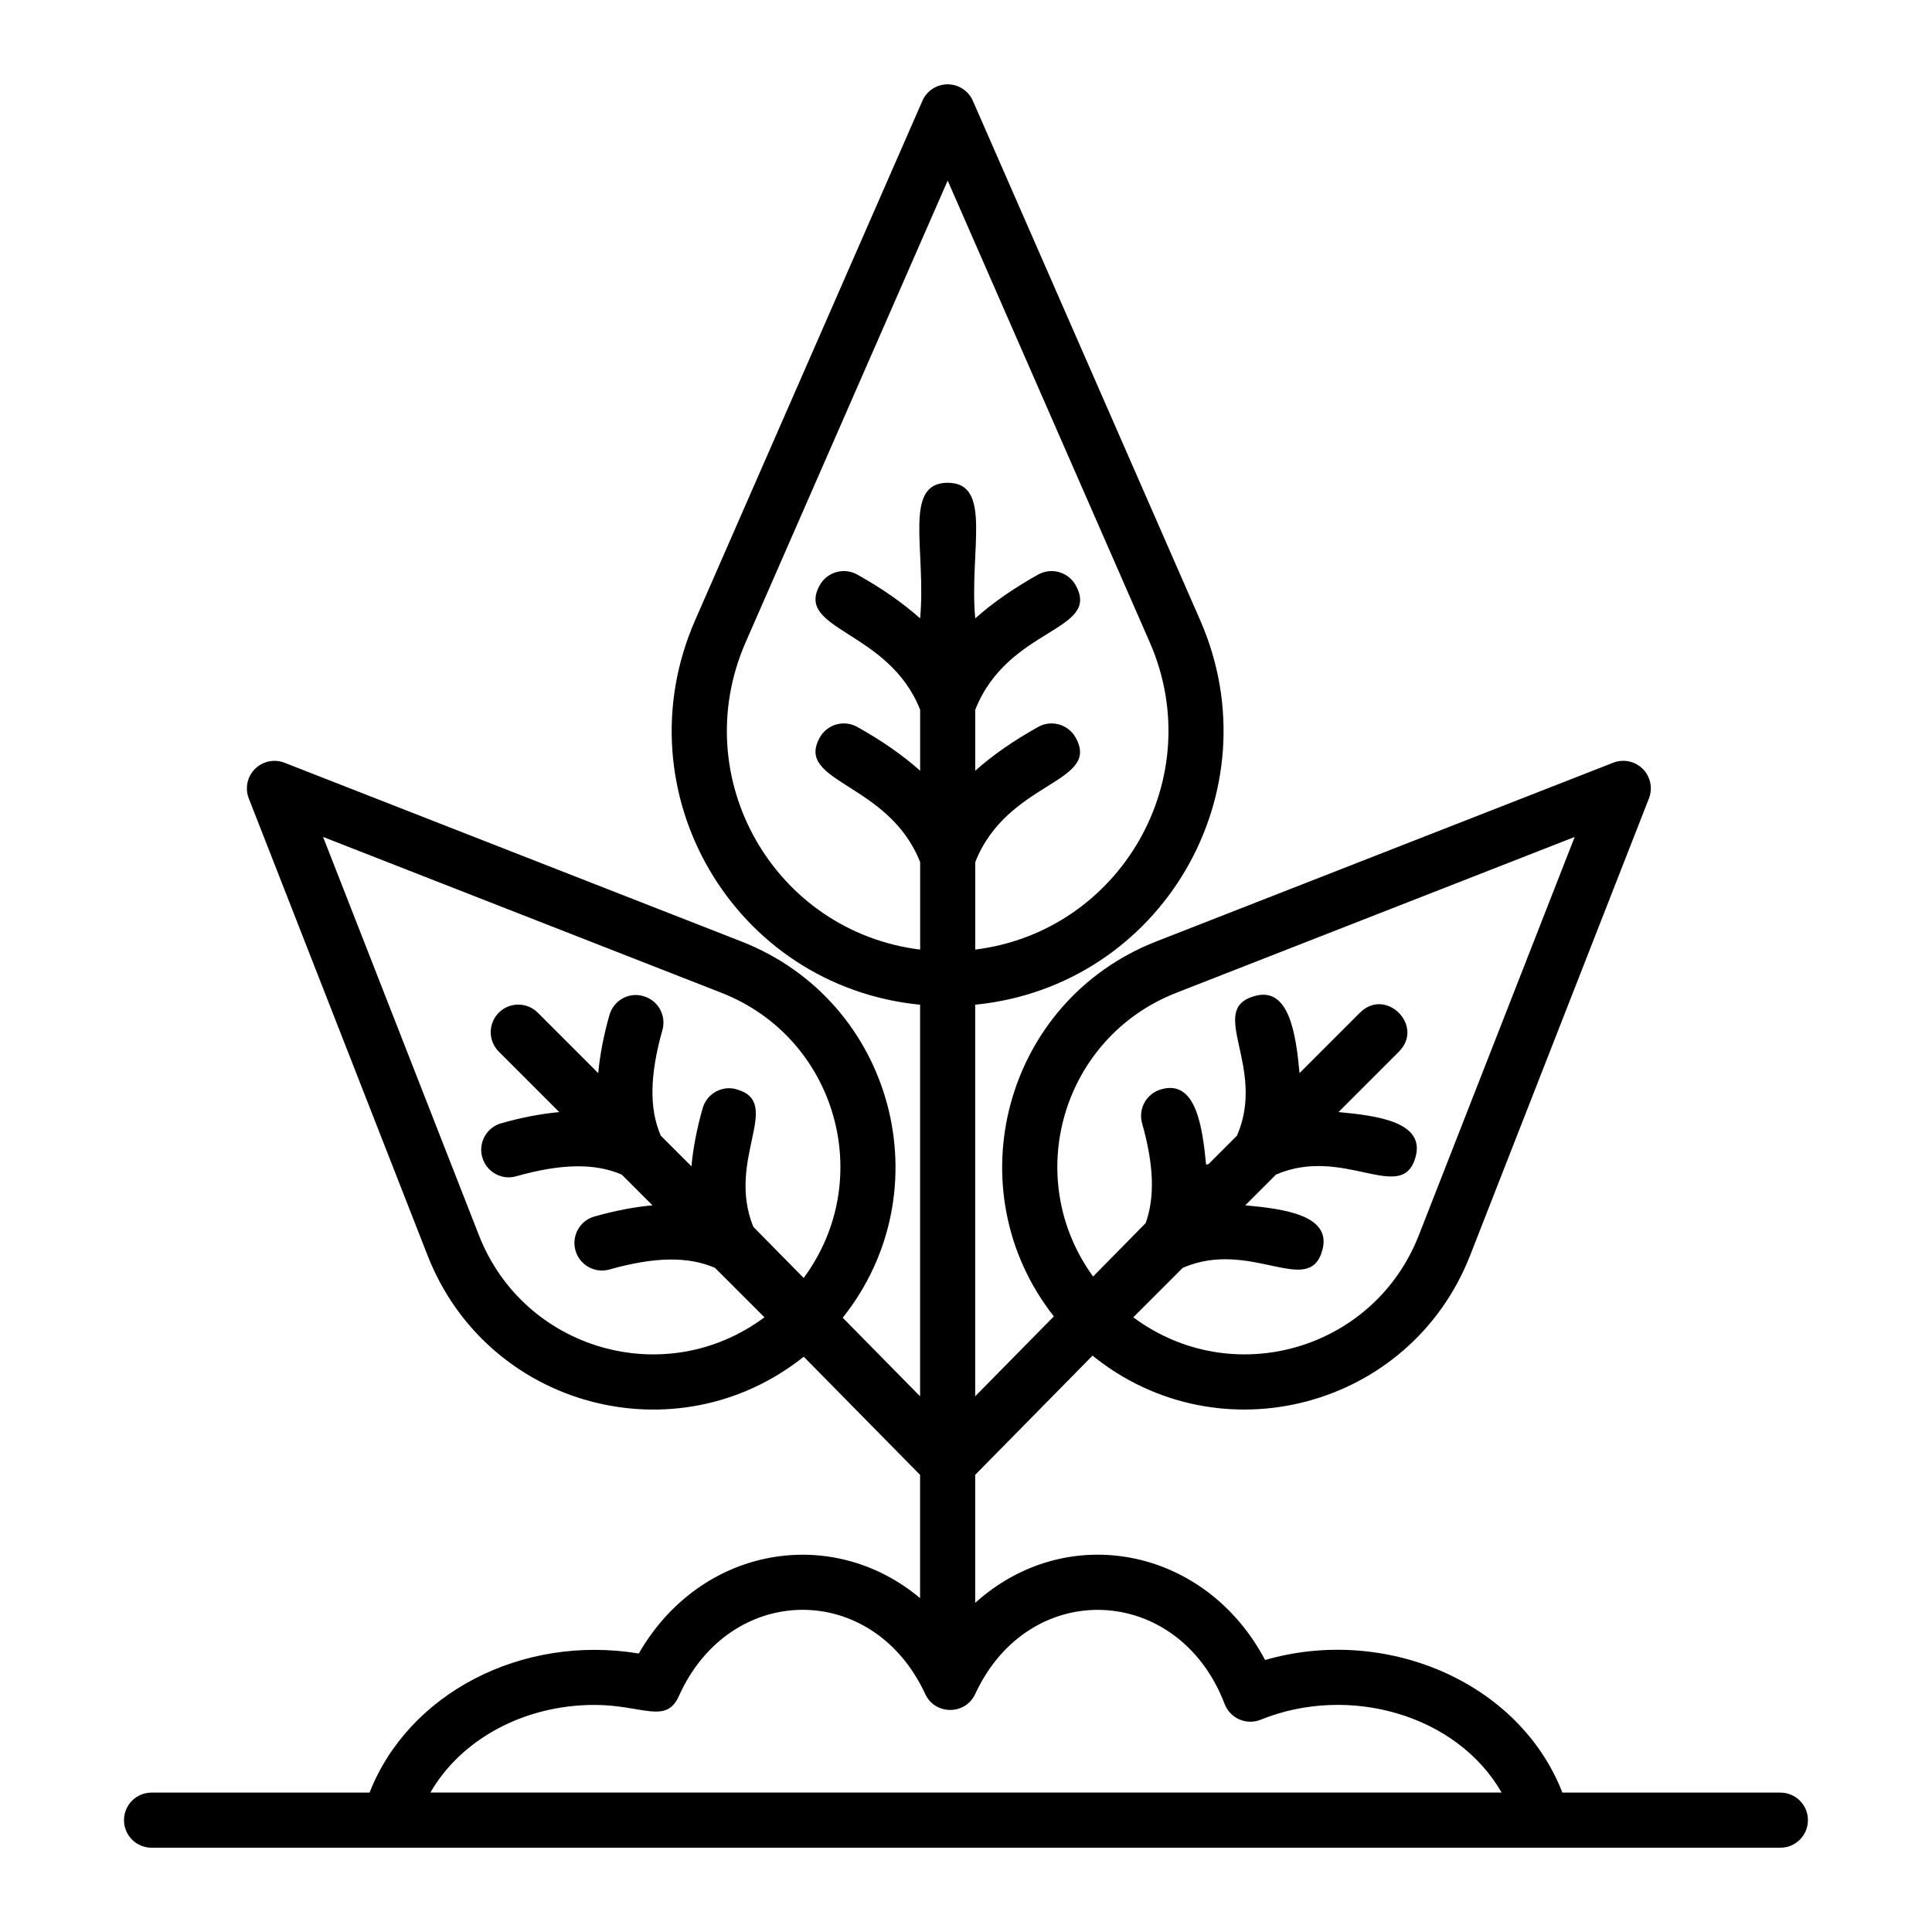 <?xml version="1.0" encoding="UTF-8"?>
<!-- Uploaded to: SVG Repo, www.svgrepo.com, Generator: SVG Repo Mixer Tools -->
<svg fill="#000000" width="800px" height="800px" version="1.1" viewBox="144 144 512 512" xmlns="http://www.w3.org/2000/svg">
 <path d="m615.83 619.05h-57.785c-11.543-29.547-47.074-44.312-78.785-35.133-15.75-29.816-52.391-37.141-76.824-15.148v-33.922l31.098-31.59c33.637 27.203 84.176 14.035 100.07-26.574l47.383-121.1c1.055-2.703 0.414-5.769-1.641-7.82-2.055-2.055-5.121-2.68-7.82-1.641l-121.11 47.375c-40.281 15.766-53.551 65.734-27.137 99.359l-20.844 21.172v-103.77c49.469-4.922 79.484-56.516 59.633-101.88l-60.246-137.66c-1.164-2.652-3.785-4.371-6.688-4.371-2.902 0-5.527 1.719-6.688 4.371l-60.238 137.67c-19.875 45.41 10.117 96.961 59.625 101.88v103.77l-20.504-20.828c26.824-33.66 13.566-83.891-26.836-99.703l-121.1-47.375c-2.676-1.043-5.762-0.414-7.82 1.641-2.055 2.055-2.695 5.121-1.641 7.82l47.375 121.1c15.82 40.422 66.004 53.707 99.695 26.852l30.828 31.316v32.664c-23.359-19.602-58.148-13.797-74.543 14.672-31.125-5.141-61.102 10.668-71.348 36.863h-57.777c-4.035 0-7.301 3.266-7.301 7.301s3.266 7.301 7.301 7.301h431.66c4.035 0 7.301-3.266 7.301-7.301s-3.266-7.301-7.301-7.301zm-160.09-211.95 105.57-41.301-41.309 105.56c-11.895 30.434-49.363 41.301-75.672 21.738l13.105-13.105c17.988-7.801 33.422 8 36.98-4.606 2.629-9.293-9.914-11.004-20.41-11.965l8.137-8.137c17.953-7.797 33.434 8.047 36.98-4.606 2.629-9.289-9.918-11.004-20.41-11.965l16.023-16.023c6.832-6.832-3.496-17.152-10.324-10.324l-16.02 16.02c-0.961-10.465-2.797-23.105-11.977-20.402-12.691 3.594 3.301 18.715-4.598 36.98l-7.531 7.531c-0.215 0.07-0.441 0.074-0.652 0.164-0.973-9.949-2.66-22.684-11.926-19.969-3.879 1.098-6.133 5.133-5.035 9.012 3.168 11.195 3.375 19.617 0.945 26.43l-13.938 14.16c-19.094-26.34-8.113-63.398 22.062-75.191zm-184.82 64.258-41.301-105.56 105.56 41.301c30.445 11.902 41.188 49.355 21.801 75.578l-13.348-13.559c-7.273-17.969 8.062-32.898-4.418-36.43-3.859-1.141-7.922 1.148-9.012 5.035-1.566 5.531-2.523 10.602-2.961 15.336-0.039-0.02-0.07-0.051-0.105-0.07l-8.027-8.027c-3.051-7.047-2.961-15.934 0.434-27.973 1.098-3.879-1.156-7.914-5.043-9.004-3.859-1.148-7.906 1.141-9.004 5.043-1.566 5.543-2.523 10.621-2.961 15.367l-16.023-16.023c-2.852-2.852-7.473-2.852-10.324 0-2.852 2.852-2.852 7.473 0 10.324l16.023 16.023c-4.746 0.434-9.824 1.391-15.367 2.957-3.887 1.09-6.141 5.125-5.043 9.004 1.09 3.894 5.176 6.176 9.004 5.043 12.039-3.394 20.926-3.492 27.973-0.434l8.137 8.137c-4.746 0.434-9.824 1.391-15.367 2.957-3.887 1.09-6.141 5.125-5.043 9.004 1.09 3.898 5.176 6.141 9.004 5.043 12.039-3.394 20.918-3.492 27.973-0.434l13.105 13.105c-26.301 19.574-63.777 8.672-75.664-21.746zm70.672-157.12 53.551-122.38 53.559 122.37c15.758 36.035-7.777 76.637-46.254 81.426v-23.176c8.523-21.609 33.422-20.832 26.605-33.016-1.969-3.523-6.418-4.777-9.934-2.816-6.625 3.699-12.121 7.547-16.672 11.613v-16.152c8.664-21.98 33.484-20.711 26.605-33.027-1.969-3.516-6.418-4.769-9.941-2.809-6.621 3.703-12.117 7.551-16.664 11.613-1.629-17.93 4.688-35.941-7.301-35.941-11.945 0-5.652 17.793-7.301 35.941-4.547-4.062-10.039-7.91-16.656-11.613-3.531-1.969-7.973-0.707-9.941 2.809-6.707 12 18.254 11.84 26.598 33.02v16.156c-4.547-4.062-10.039-7.906-16.656-11.609-3.551-1.969-7.973-0.707-9.941 2.809-6.719 12.027 18.227 11.789 26.598 33.016v23.184c-38.598-4.789-62.008-45.422-46.254-81.418zm-83.527 304.8c8.078-14.031 24.688-23.215 43.504-23.215 12.656 0 18.938 5.246 22.355-2.375 13.559-30.172 51.375-30.52 65.266-0.52 2.602 5.637 10.648 5.637 13.25 0 14.371-31.043 53.93-29.215 66.105 2.652 1.484 3.856 5.832 5.691 9.562 4.156 23.418-9.473 52.004-1.301 63.832 19.301z"/>
</svg>